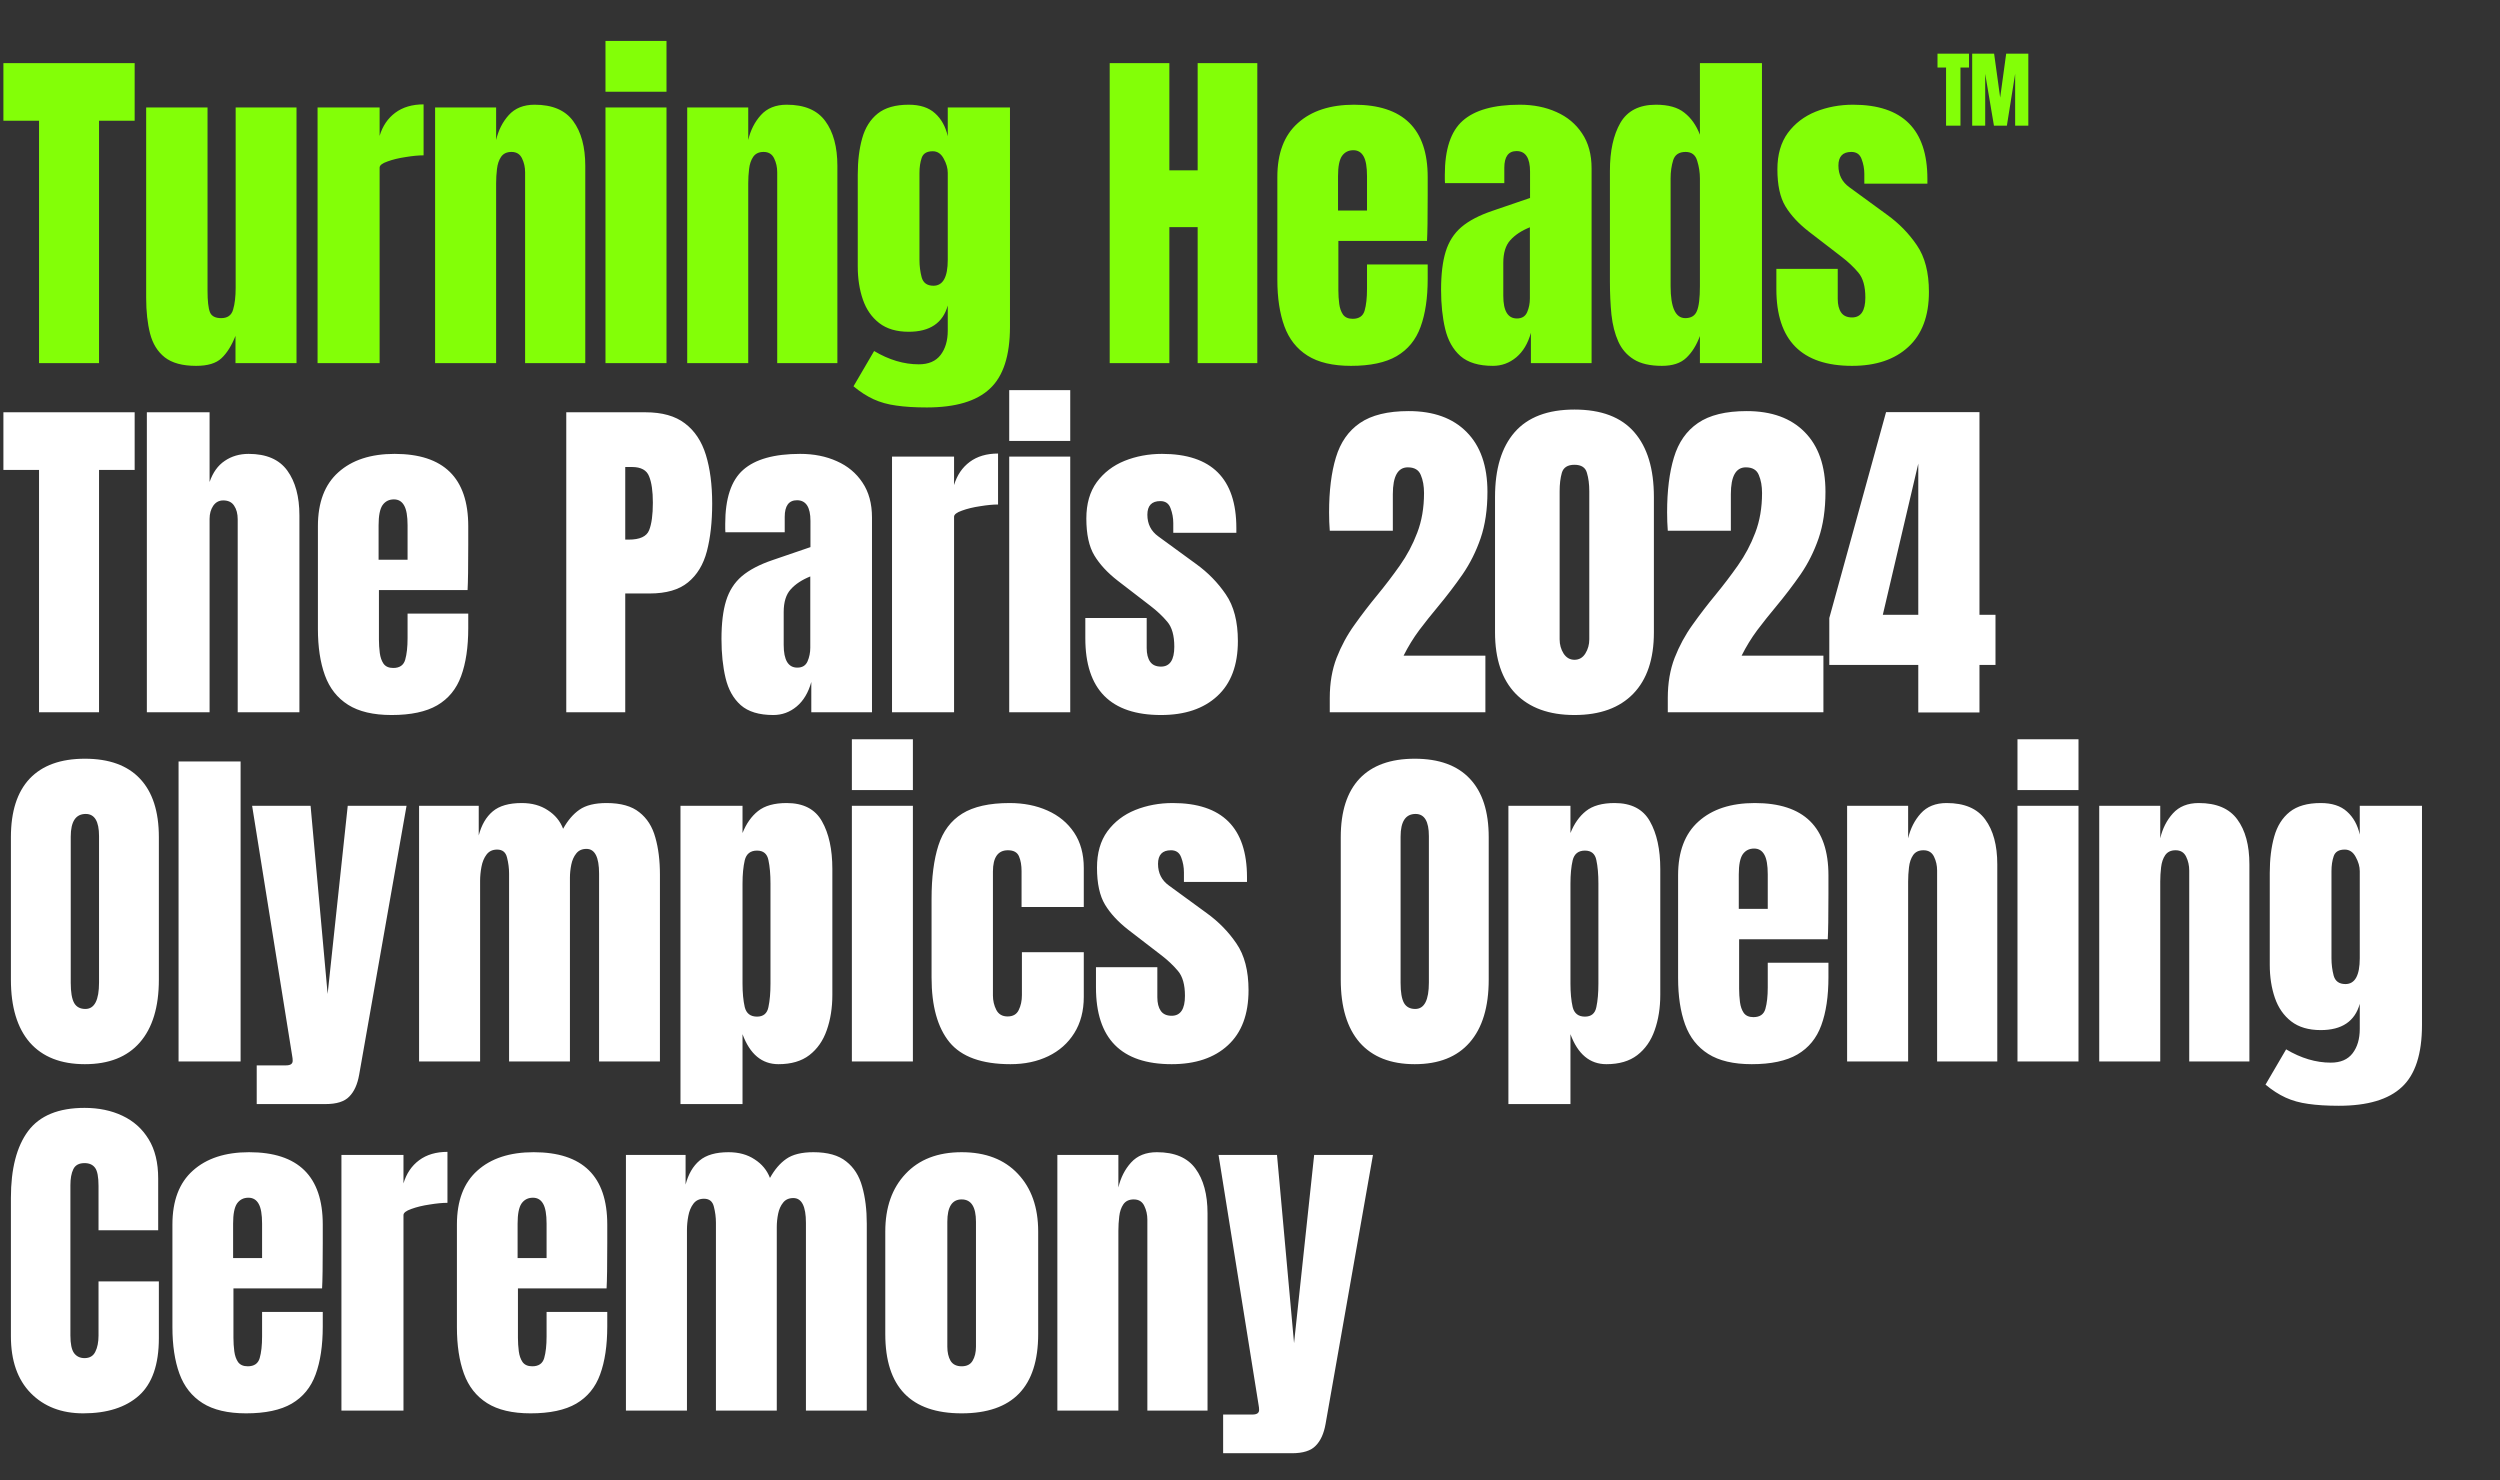 <svg width="537" height="318" viewBox="0 0 537 318" fill="none" xmlns="http://www.w3.org/2000/svg">
<rect x="0" y="0" width="537" height="318" fill="#333333" stroke="none"/>
<path d="M8.385 153V100.935H0.732V88.559H28.925V100.935H21.273V153H8.385ZM31.544 153V88.559H45.018V103.534C45.726 101.484 46.812 99.971 48.276 98.994C49.741 97.993 51.45 97.493 53.402 97.493C57.21 97.493 59.981 98.689 61.714 101.081C63.447 103.473 64.313 106.683 64.313 110.711V153H51.059V111.553C51.059 110.357 50.803 109.38 50.29 108.624C49.802 107.867 49.021 107.489 47.947 107.489C47.044 107.489 46.324 107.879 45.787 108.66C45.274 109.441 45.018 110.369 45.018 111.443V153H31.544ZM84.104 153.586C80.198 153.586 77.086 152.854 74.767 151.389C72.448 149.924 70.789 147.813 69.788 145.055C68.787 142.296 68.287 138.977 68.287 135.096V113.017C68.287 107.916 69.751 104.059 72.68 101.447C75.609 98.811 79.637 97.493 84.763 97.493C95.308 97.493 100.58 102.668 100.58 113.017V117.008C100.58 121.841 100.531 125.088 100.434 126.748H81.394V137.366C81.394 138.342 81.456 139.306 81.578 140.258C81.7 141.186 81.968 141.955 82.383 142.565C82.823 143.175 83.518 143.48 84.47 143.48C85.837 143.48 86.691 142.895 87.033 141.723C87.375 140.527 87.546 138.977 87.546 137.073V131.8H100.58V134.913C100.58 139.013 100.068 142.455 99.043 145.238C98.042 147.996 96.333 150.083 93.917 151.499C91.524 152.89 88.254 153.586 84.104 153.586ZM81.321 120.23H87.546V112.834C87.546 110.857 87.302 109.441 86.813 108.587C86.325 107.708 85.593 107.269 84.617 107.269C83.567 107.269 82.749 107.684 82.163 108.514C81.602 109.344 81.321 110.784 81.321 112.834V120.23ZM121.635 153V88.559H138.66C142.224 88.559 145.043 89.353 147.118 90.939C149.217 92.526 150.719 94.784 151.622 97.713C152.525 100.642 152.977 104.132 152.977 108.184C152.977 112.09 152.598 115.495 151.841 118.4C151.085 121.28 149.73 123.513 147.777 125.1C145.849 126.687 143.103 127.48 139.539 127.48H134.303V153H121.635ZM134.303 115.91H135.036C137.428 115.91 138.892 115.239 139.429 113.896C139.966 112.554 140.235 110.577 140.235 107.965C140.235 105.524 139.966 103.644 139.429 102.326C138.917 100.984 137.684 100.312 135.731 100.312H134.303V115.91ZM166.103 153.586C163.052 153.586 160.721 152.878 159.11 151.462C157.523 150.046 156.437 148.106 155.851 145.641C155.266 143.175 154.973 140.38 154.973 137.256C154.973 133.912 155.302 131.178 155.961 129.054C156.62 126.906 157.743 125.149 159.33 123.782C160.941 122.415 163.15 121.256 165.957 120.304L174.085 117.521V111.882C174.085 108.929 173.121 107.452 171.193 107.452C169.435 107.452 168.557 108.648 168.557 111.04V114.336H155.815C155.79 114.14 155.778 113.896 155.778 113.603C155.778 113.286 155.778 112.932 155.778 112.541C155.778 107.074 157.06 103.205 159.623 100.935C162.21 98.64 166.299 97.493 171.888 97.493C174.818 97.493 177.442 98.018 179.76 99.067C182.079 100.093 183.91 101.618 185.253 103.644C186.619 105.67 187.303 108.172 187.303 111.15V153H174.268V146.483C173.634 148.777 172.584 150.535 171.12 151.755C169.655 152.976 167.983 153.586 166.103 153.586ZM171.266 143.407C172.34 143.407 173.072 142.956 173.463 142.052C173.853 141.149 174.049 140.173 174.049 139.123V123.819C172.242 124.551 170.839 125.478 169.838 126.601C168.837 127.7 168.337 129.323 168.337 131.471V138.537C168.337 141.784 169.313 143.407 171.266 143.407ZM191.606 153V98.079H204.933V104.193C205.568 102.07 206.691 100.41 208.302 99.214C209.913 98.018 211.939 97.42 214.38 97.42V108.367C213.306 108.367 212.024 108.489 210.535 108.734C209.046 108.953 207.74 109.271 206.618 109.686C205.495 110.076 204.933 110.515 204.933 111.004V153H191.606ZM216.779 94.71V83.799H229.887V94.71H216.779ZM216.779 153V98.079H229.887V153H216.779ZM249.384 153.586C238.547 153.586 233.128 148.094 233.128 137.109V132.752H246.309V139.196C246.309 140.441 246.553 141.418 247.041 142.126C247.529 142.833 248.31 143.187 249.384 143.187C251.288 143.187 252.24 141.759 252.24 138.904C252.24 136.511 251.74 134.73 250.739 133.558C249.738 132.362 248.518 131.215 247.078 130.116L240.084 124.734C237.887 123.025 236.215 121.219 235.068 119.315C233.921 117.411 233.347 114.763 233.347 111.37C233.347 108.221 234.092 105.621 235.581 103.571C237.094 101.521 239.084 99.995 241.549 98.994C244.039 97.993 246.724 97.493 249.604 97.493C260.246 97.493 265.568 102.802 265.568 113.42V114.445H252.02V112.358C252.02 111.26 251.825 110.198 251.435 109.173C251.069 108.148 250.336 107.635 249.238 107.635C247.383 107.635 246.455 108.612 246.455 110.564C246.455 112.541 247.236 114.091 248.798 115.214L256.927 121.146C259.465 122.976 261.589 125.149 263.298 127.663C265.031 130.177 265.897 133.521 265.897 137.695C265.897 142.87 264.42 146.812 261.467 149.522C258.538 152.231 254.51 153.586 249.384 153.586ZM285.634 153V149.924C285.634 146.727 286.122 143.859 287.098 141.32C288.099 138.757 289.38 136.389 290.943 134.217C292.505 132.02 294.153 129.872 295.886 127.773C297.57 125.723 299.169 123.623 300.682 121.475C302.22 119.303 303.465 116.96 304.417 114.445C305.393 111.907 305.881 109.063 305.881 105.914C305.881 104.401 305.649 103.107 305.186 102.033C304.746 100.935 303.819 100.386 302.403 100.386C300.255 100.386 299.181 102.302 299.181 106.134V114.006H285.634C285.609 113.445 285.573 112.81 285.524 112.102C285.499 111.394 285.487 110.711 285.487 110.052C285.487 105.414 285.975 101.484 286.952 98.262C287.928 95.016 289.649 92.55 292.114 90.866C294.604 89.157 298.095 88.303 302.586 88.303C307.932 88.303 312.081 89.804 315.035 92.806C318.013 95.809 319.502 100.093 319.502 105.658C319.502 109.441 319.013 112.761 318.037 115.617C317.061 118.449 315.767 121.036 314.156 123.379C312.545 125.698 310.775 128.017 308.847 130.336C307.48 131.971 306.15 133.643 304.856 135.352C303.587 137.061 302.464 138.891 301.488 140.844H319.062V153H285.634ZM338.194 153.586C332.751 153.586 328.54 152.06 325.562 149.009C322.609 145.958 321.132 141.564 321.132 135.828V106.756C321.132 100.703 322.535 96.065 325.342 92.843C328.174 89.597 332.458 87.973 338.194 87.973C343.955 87.973 348.238 89.597 351.045 92.843C353.853 96.065 355.256 100.703 355.256 106.756V135.828C355.256 141.564 353.779 145.958 350.826 149.009C347.872 152.06 343.662 153.586 338.194 153.586ZM338.194 141.723C339.195 141.723 339.976 141.271 340.537 140.368C341.099 139.465 341.379 138.452 341.379 137.329V105.512C341.379 103.998 341.208 102.68 340.867 101.557C340.549 100.41 339.658 99.836 338.194 99.836C336.729 99.836 335.826 100.41 335.484 101.557C335.167 102.68 335.008 103.998 335.008 105.512V137.329C335.008 138.452 335.289 139.465 335.851 140.368C336.436 141.271 337.218 141.723 338.194 141.723ZM358.241 153V149.924C358.241 146.727 358.729 143.859 359.705 141.32C360.706 138.757 361.988 136.389 363.55 134.217C365.112 132.02 366.76 129.872 368.493 127.773C370.177 125.723 371.776 123.623 373.289 121.475C374.827 119.303 376.072 116.96 377.024 114.445C378 111.907 378.488 109.063 378.488 105.914C378.488 104.401 378.257 103.107 377.793 102.033C377.353 100.935 376.426 100.386 375.01 100.386C372.862 100.386 371.788 102.302 371.788 106.134V114.006H358.241C358.216 113.445 358.18 112.81 358.131 112.102C358.107 111.394 358.094 110.711 358.094 110.052C358.094 105.414 358.583 101.484 359.559 98.262C360.535 95.016 362.256 92.55 364.722 90.866C367.211 89.157 370.702 88.303 375.193 88.303C380.539 88.303 384.688 89.804 387.642 92.806C390.62 95.809 392.109 100.093 392.109 105.658C392.109 109.441 391.621 112.761 390.644 115.617C389.668 118.449 388.374 121.036 386.763 123.379C385.152 125.698 383.382 128.017 381.454 130.336C380.087 131.971 378.757 133.643 377.463 135.352C376.194 137.061 375.071 138.891 374.095 140.844H391.669V153H358.241ZM412.046 153.037V142.821H392.933V132.752L405.126 88.523H425.19V132.057H428.632V142.821H425.19V153.037H412.046ZM404.43 132.057H412.046V99.58L404.43 132.057ZM18.234 228.586C13.083 228.586 9.141 227.036 6.407 223.936C3.698 220.811 2.343 216.308 2.343 210.425V179.816C2.343 174.299 3.686 170.113 6.371 167.257C9.08 164.401 13.035 162.973 18.234 162.973C23.433 162.973 27.375 164.401 30.06 167.257C32.77 170.113 34.124 174.299 34.124 179.816V210.425C34.124 216.308 32.757 220.811 30.023 223.936C27.314 227.036 23.384 228.586 18.234 228.586ZM18.344 216.723C20.296 216.723 21.273 214.831 21.273 211.048V179.596C21.273 176.423 20.321 174.836 18.417 174.836C16.269 174.836 15.195 176.46 15.195 179.706V211.121C15.195 213.122 15.439 214.563 15.927 215.441C16.415 216.296 17.221 216.723 18.344 216.723ZM38.354 228V163.559H51.681V228H38.354ZM55.142 237.154V228.842H61.44C62.392 228.842 62.868 228.513 62.868 227.854C62.868 227.512 62.831 227.158 62.758 226.792L54.154 173.079H66.712L70.374 213.501L74.694 173.079H87.326L77.147 230.856C76.781 232.931 76.073 234.493 75.024 235.542C73.999 236.617 72.302 237.154 69.934 237.154H55.142ZM90.018 228V173.079H102.833V179.45C103.419 177.204 104.419 175.483 105.835 174.287C107.251 173.091 109.326 172.493 112.06 172.493C114.256 172.493 116.124 173.006 117.662 174.031C119.224 175.032 120.322 176.362 120.957 178.022C121.958 176.216 123.129 174.849 124.472 173.921C125.839 172.969 127.779 172.493 130.293 172.493C133.345 172.493 135.688 173.152 137.323 174.47C138.983 175.764 140.13 177.57 140.765 179.889C141.424 182.184 141.754 184.844 141.754 187.871V228H128.682V187.651C128.682 184.112 127.779 182.342 125.973 182.342C125.021 182.342 124.289 182.672 123.776 183.331C123.263 183.965 122.91 184.759 122.714 185.711C122.519 186.663 122.421 187.615 122.421 188.567V228H109.35V187.651C109.35 186.504 109.204 185.357 108.911 184.21C108.642 183.062 107.934 182.489 106.787 182.489C105.811 182.489 105.054 182.843 104.517 183.551C103.98 184.258 103.614 185.137 103.419 186.187C103.223 187.212 103.126 188.225 103.126 189.226V228H90.018ZM146.166 237.154V173.079H159.494V178.937C160.299 176.911 161.41 175.337 162.826 174.214C164.266 173.067 166.316 172.493 168.977 172.493C172.565 172.493 175.091 173.799 176.556 176.411C178.045 179.023 178.789 182.44 178.789 186.663V213.684C178.789 216.491 178.387 219.03 177.581 221.3C176.8 223.545 175.555 225.327 173.847 226.645C172.162 227.939 169.953 228.586 167.219 228.586C163.656 228.586 161.08 226.438 159.494 222.142V237.154H146.166ZM162.606 218.371C163.973 218.371 164.791 217.687 165.059 216.32C165.352 214.953 165.499 213.269 165.499 211.267V189.812C165.499 187.786 165.352 186.101 165.059 184.759C164.791 183.392 163.973 182.708 162.606 182.708C161.19 182.708 160.312 183.404 159.97 184.795C159.652 186.162 159.494 187.834 159.494 189.812V211.267C159.494 213.245 159.652 214.929 159.97 216.32C160.312 217.687 161.19 218.371 162.606 218.371ZM182.982 169.71V158.799H196.09V169.71H182.982ZM182.982 228V173.079H196.09V228H182.982ZM217.053 228.586C210.901 228.586 206.532 227.011 203.945 223.863C201.382 220.714 200.1 216.088 200.1 209.986V193.07C200.1 188.481 200.588 184.661 201.565 181.61C202.541 178.559 204.25 176.277 206.691 174.763C209.132 173.25 212.525 172.493 216.87 172.493C219.896 172.493 222.606 173.03 224.998 174.104C227.414 175.178 229.318 176.753 230.71 178.827C232.101 180.902 232.797 183.441 232.797 186.443V194.828H219.432V187.139C219.432 185.869 219.249 184.808 218.883 183.953C218.517 183.075 217.724 182.635 216.503 182.635C214.355 182.635 213.281 184.161 213.281 187.212V213.83C213.281 214.953 213.525 215.991 214.014 216.943C214.502 217.87 215.307 218.334 216.43 218.334C217.577 218.334 218.371 217.882 218.81 216.979C219.274 216.052 219.506 214.978 219.506 213.757V204.53H232.797V214.123C232.797 217.15 232.113 219.75 230.746 221.922C229.404 224.07 227.549 225.718 225.181 226.865C222.813 228.012 220.104 228.586 217.053 228.586ZM251.672 228.586C240.834 228.586 235.415 223.094 235.415 212.109V207.752H248.596V214.196C248.596 215.441 248.84 216.418 249.329 217.126C249.817 217.833 250.598 218.187 251.672 218.187C253.576 218.187 254.528 216.759 254.528 213.904C254.528 211.511 254.027 209.73 253.027 208.558C252.026 207.362 250.805 206.215 249.365 205.116L242.372 199.734C240.175 198.025 238.503 196.219 237.356 194.315C236.209 192.411 235.635 189.763 235.635 186.37C235.635 183.221 236.379 180.621 237.868 178.571C239.382 176.521 241.371 174.995 243.837 173.994C246.326 172.993 249.011 172.493 251.892 172.493C262.534 172.493 267.855 177.802 267.855 188.42V189.445H254.308V187.358C254.308 186.26 254.113 185.198 253.722 184.173C253.356 183.148 252.624 182.635 251.525 182.635C249.67 182.635 248.743 183.612 248.743 185.564C248.743 187.541 249.524 189.091 251.086 190.214L259.214 196.146C261.753 197.976 263.877 200.149 265.585 202.663C267.318 205.177 268.185 208.521 268.185 212.695C268.185 217.87 266.708 221.812 263.755 224.522C260.825 227.231 256.798 228.586 251.672 228.586ZM303.885 228.586C298.735 228.586 294.793 227.036 292.059 223.936C289.349 220.811 287.995 216.308 287.995 210.425V179.816C287.995 174.299 289.337 170.113 292.022 167.257C294.732 164.401 298.686 162.973 303.885 162.973C309.084 162.973 313.026 164.401 315.711 167.257C318.421 170.113 319.776 174.299 319.776 179.816V210.425C319.776 216.308 318.409 220.811 315.675 223.936C312.965 227.036 309.035 228.586 303.885 228.586ZM303.995 216.723C305.948 216.723 306.924 214.831 306.924 211.048V179.596C306.924 176.423 305.972 174.836 304.068 174.836C301.92 174.836 300.846 176.46 300.846 179.706V211.121C300.846 213.122 301.09 214.563 301.578 215.441C302.067 216.296 302.872 216.723 303.995 216.723ZM324.005 237.154V173.079H337.333V178.937C338.138 176.911 339.249 175.337 340.665 174.214C342.105 173.067 344.155 172.493 346.816 172.493C350.404 172.493 352.93 173.799 354.395 176.411C355.884 179.023 356.628 182.44 356.628 186.663V213.684C356.628 216.491 356.226 219.03 355.42 221.3C354.639 223.545 353.394 225.327 351.685 226.645C350.001 227.939 347.792 228.586 345.058 228.586C341.495 228.586 338.919 226.438 337.333 222.142V237.154H324.005ZM340.445 218.371C341.812 218.371 342.63 217.687 342.898 216.32C343.191 214.953 343.337 213.269 343.337 211.267V189.812C343.337 187.786 343.191 186.101 342.898 184.759C342.63 183.392 341.812 182.708 340.445 182.708C339.029 182.708 338.15 183.404 337.809 184.795C337.491 186.162 337.333 187.834 337.333 189.812V211.267C337.333 213.245 337.491 214.929 337.809 216.32C338.15 217.687 339.029 218.371 340.445 218.371ZM376.273 228.586C372.367 228.586 369.255 227.854 366.936 226.389C364.617 224.924 362.957 222.813 361.956 220.055C360.956 217.296 360.455 213.977 360.455 210.096V188.017C360.455 182.916 361.92 179.059 364.849 176.447C367.778 173.811 371.806 172.493 376.932 172.493C387.476 172.493 392.749 177.668 392.749 188.017V192.008C392.749 196.841 392.7 200.088 392.602 201.748H373.563V212.366C373.563 213.342 373.624 214.306 373.746 215.258C373.868 216.186 374.137 216.955 374.552 217.565C374.991 218.175 375.687 218.48 376.639 218.48C378.006 218.48 378.86 217.895 379.202 216.723C379.543 215.527 379.714 213.977 379.714 212.073V206.8H392.749V209.913C392.749 214.013 392.236 217.455 391.211 220.238C390.21 222.996 388.502 225.083 386.085 226.499C383.693 227.89 380.422 228.586 376.273 228.586ZM373.49 195.23H379.714V187.834C379.714 185.857 379.47 184.441 378.982 183.587C378.494 182.708 377.762 182.269 376.785 182.269C375.736 182.269 374.918 182.684 374.332 183.514C373.771 184.344 373.49 185.784 373.49 187.834V195.23ZM396.759 228V173.079H409.867V180.072C410.355 177.973 411.258 176.191 412.576 174.727C413.919 173.238 415.774 172.493 418.141 172.493C421.949 172.493 424.708 173.665 426.416 176.008C428.149 178.351 429.016 181.561 429.016 185.638V228H416.091V186.992C416.091 185.918 415.871 184.93 415.432 184.027C414.993 183.099 414.236 182.635 413.162 182.635C412.161 182.635 411.417 182.989 410.928 183.697C410.465 184.38 410.172 185.247 410.05 186.297C409.928 187.322 409.867 188.347 409.867 189.372V228H396.759ZM433.355 169.71V158.799H446.463V169.71H433.355ZM433.355 228V173.079H446.463V228H433.355ZM450.913 228V173.079H464.02V180.072C464.509 177.973 465.412 176.191 466.73 174.727C468.072 173.238 469.927 172.493 472.295 172.493C476.103 172.493 478.861 173.665 480.57 176.008C482.303 178.351 483.17 181.561 483.17 185.638V228H470.245V186.992C470.245 185.918 470.025 184.93 469.586 184.027C469.146 183.099 468.39 182.635 467.316 182.635C466.315 182.635 465.57 182.989 465.082 183.697C464.618 184.38 464.325 185.247 464.203 186.297C464.081 187.322 464.02 188.347 464.02 189.372V228H450.913ZM502.374 237.52C499.836 237.52 497.651 237.385 495.82 237.117C494.014 236.873 492.391 236.421 490.951 235.762C489.511 235.103 488.07 234.176 486.63 232.98L491.061 225.4C494.258 227.304 497.456 228.256 500.653 228.256C502.753 228.256 504.315 227.585 505.34 226.243C506.365 224.9 506.878 223.155 506.878 221.007V215.624C505.828 219.383 503.033 221.263 498.493 221.263C495.881 221.263 493.77 220.641 492.159 219.396C490.548 218.151 489.376 216.467 488.644 214.343C487.912 212.219 487.546 209.852 487.546 207.24V187.505C487.546 184.551 487.863 181.952 488.498 179.706C489.132 177.436 490.243 175.666 491.829 174.397C493.416 173.128 495.637 172.493 498.493 172.493C500.91 172.493 502.789 173.103 504.132 174.324C505.499 175.544 506.414 177.192 506.878 179.267V173.079H520.242V220.165C520.242 226.389 518.802 230.831 515.922 233.492C513.066 236.177 508.55 237.52 502.374 237.52ZM503.802 211.377C505.853 211.377 506.878 209.522 506.878 205.812V187.139C506.878 186.138 506.585 185.113 505.999 184.063C505.438 183.014 504.657 182.489 503.656 182.489C502.387 182.489 501.593 182.965 501.276 183.917C500.959 184.844 500.8 185.918 500.8 187.139V205.812C500.8 207.13 500.959 208.387 501.276 209.583C501.618 210.779 502.46 211.377 503.802 211.377ZM17.868 303.586C13.206 303.586 9.446 302.133 6.591 299.229C3.759 296.324 2.343 292.26 2.343 287.036V257.306C2.343 251.057 3.576 246.273 6.041 242.953C8.531 239.633 12.571 237.973 18.161 237.973C21.212 237.973 23.921 238.535 26.289 239.658C28.681 240.78 30.561 242.465 31.927 244.71C33.294 246.932 33.978 249.739 33.978 253.132V264.262H21.163V254.743C21.163 252.814 20.919 251.521 20.431 250.862C19.942 250.178 19.186 249.836 18.161 249.836C16.965 249.836 16.159 250.276 15.744 251.154C15.329 252.009 15.122 253.156 15.122 254.596V286.853C15.122 288.635 15.378 289.892 15.89 290.624C16.427 291.357 17.184 291.723 18.161 291.723C19.259 291.723 20.028 291.271 20.467 290.368C20.931 289.465 21.163 288.293 21.163 286.853V275.247H34.124V287.439C34.124 293.102 32.696 297.215 29.84 299.778C26.985 302.317 22.994 303.586 17.868 303.586ZM52.853 303.586C48.948 303.586 45.835 302.854 43.517 301.389C41.198 299.924 39.538 297.813 38.537 295.055C37.536 292.296 37.036 288.977 37.036 285.096V263.017C37.036 257.916 38.5 254.059 41.43 251.447C44.359 248.811 48.386 247.493 53.512 247.493C64.057 247.493 69.329 252.668 69.329 263.017V267.008C69.329 271.841 69.281 275.088 69.183 276.748H50.144V287.366C50.144 288.342 50.205 289.306 50.327 290.258C50.449 291.186 50.717 291.955 51.132 292.565C51.572 293.175 52.267 293.48 53.219 293.48C54.586 293.48 55.441 292.895 55.782 291.723C56.124 290.527 56.295 288.977 56.295 287.073V281.8H69.329V284.913C69.329 289.013 68.817 292.455 67.792 295.238C66.791 297.996 65.082 300.083 62.666 301.499C60.274 302.89 57.003 303.586 52.853 303.586ZM50.071 270.23H56.295V262.834C56.295 260.857 56.051 259.441 55.563 258.587C55.074 257.708 54.342 257.269 53.366 257.269C52.316 257.269 51.498 257.684 50.913 258.514C50.351 259.344 50.071 260.784 50.071 262.834V270.23ZM73.339 303V248.079H86.667V254.193C87.302 252.07 88.424 250.41 90.035 249.214C91.647 248.018 93.672 247.42 96.113 247.42V258.367C95.039 258.367 93.758 258.489 92.269 258.734C90.78 258.953 89.474 259.271 88.351 259.686C87.228 260.076 86.667 260.515 86.667 261.004V303H73.339ZM113.963 303.586C110.058 303.586 106.946 302.854 104.627 301.389C102.308 299.924 100.648 297.813 99.647 295.055C98.647 292.296 98.146 288.977 98.146 285.096V263.017C98.146 257.916 99.611 254.059 102.54 251.447C105.469 248.811 109.497 247.493 114.623 247.493C125.167 247.493 130.44 252.668 130.44 263.017V267.008C130.44 271.841 130.391 275.088 130.293 276.748H111.254V287.366C111.254 288.342 111.315 289.306 111.437 290.258C111.559 291.186 111.828 291.955 112.243 292.565C112.682 293.175 113.378 293.48 114.33 293.48C115.697 293.48 116.551 292.895 116.893 291.723C117.234 290.527 117.405 288.977 117.405 287.073V281.8H130.44V284.913C130.44 289.013 129.927 292.455 128.902 295.238C127.901 297.996 126.193 300.083 123.776 301.499C121.384 302.89 118.113 303.586 113.963 303.586ZM111.181 270.23H117.405V262.834C117.405 260.857 117.161 259.441 116.673 258.587C116.185 257.708 115.452 257.269 114.476 257.269C113.426 257.269 112.609 257.684 112.023 258.514C111.462 259.344 111.181 260.784 111.181 262.834V270.23ZM134.45 303V248.079H147.265V254.45C147.851 252.204 148.851 250.483 150.267 249.287C151.683 248.091 153.758 247.493 156.491 247.493C158.688 247.493 160.556 248.006 162.093 249.031C163.656 250.032 164.754 251.362 165.389 253.022C166.389 251.216 167.561 249.849 168.904 248.921C170.271 247.969 172.211 247.493 174.725 247.493C177.776 247.493 180.12 248.152 181.755 249.47C183.415 250.764 184.562 252.57 185.197 254.889C185.856 257.184 186.185 259.844 186.185 262.871V303H173.114V262.651C173.114 259.112 172.211 257.342 170.405 257.342C169.453 257.342 168.721 257.672 168.208 258.331C167.695 258.965 167.341 259.759 167.146 260.711C166.951 261.663 166.853 262.615 166.853 263.567V303H153.782V262.651C153.782 261.504 153.636 260.357 153.343 259.21C153.074 258.062 152.366 257.489 151.219 257.489C150.243 257.489 149.486 257.843 148.949 258.551C148.412 259.258 148.046 260.137 147.851 261.187C147.655 262.212 147.558 263.225 147.558 264.226V303H134.45ZM206.562 303.586C195.627 303.586 190.159 297.911 190.159 286.56V264.519C190.159 259.344 191.611 255.219 194.516 252.143C197.421 249.043 201.436 247.493 206.562 247.493C211.712 247.493 215.74 249.043 218.645 252.143C221.549 255.219 223.002 259.344 223.002 264.519V286.56C223.002 297.911 217.522 303.586 206.562 303.586ZM206.562 293.48C207.66 293.48 208.441 293.09 208.905 292.309C209.393 291.503 209.638 290.49 209.638 289.27V262.432C209.638 259.234 208.612 257.635 206.562 257.635C204.512 257.635 203.486 259.234 203.486 262.432V289.27C203.486 290.49 203.718 291.503 204.182 292.309C204.67 293.09 205.463 293.48 206.562 293.48ZM227.121 303V248.079H240.229V255.072C240.717 252.973 241.621 251.191 242.939 249.727C244.281 248.238 246.136 247.493 248.504 247.493C252.312 247.493 255.07 248.665 256.779 251.008C258.512 253.351 259.378 256.561 259.378 260.638V303H246.454V261.992C246.454 260.918 246.234 259.93 245.795 259.027C245.355 258.099 244.599 257.635 243.525 257.635C242.524 257.635 241.779 257.989 241.291 258.697C240.827 259.38 240.534 260.247 240.412 261.297C240.29 262.322 240.229 263.347 240.229 264.372V303H227.121ZM262.729 312.154V303.842H269.027C269.979 303.842 270.455 303.513 270.455 302.854C270.455 302.512 270.418 302.158 270.345 301.792L261.741 248.079H274.299L277.961 288.501L282.281 248.079H294.913L284.734 305.856C284.368 307.931 283.66 309.493 282.611 310.542C281.586 311.617 279.889 312.154 277.521 312.154H262.729Z" fill="white"/>
<path d="M8.385 78V25.935H0.732V13.559H28.925V25.935H21.273V78H8.385ZM42.125 78.586C39.196 78.586 36.95 77.976 35.388 76.755C33.85 75.535 32.801 73.838 32.239 71.666C31.678 69.469 31.397 66.906 31.397 63.977V23.079H44.578V62.439C44.578 64.636 44.749 66.174 45.091 67.052C45.433 67.907 46.238 68.334 47.508 68.334C48.874 68.334 49.729 67.724 50.071 66.503C50.437 65.283 50.62 63.708 50.62 61.78V23.079H63.691V78H50.583V72.142C49.753 74.241 48.752 75.84 47.581 76.938C46.434 78.037 44.615 78.586 42.125 78.586ZM68.213 78V23.079H81.541V29.193C82.176 27.07 83.299 25.41 84.909 24.214C86.52 23.018 88.546 22.42 90.987 22.42V33.367C89.913 33.367 88.632 33.489 87.143 33.734C85.654 33.953 84.348 34.271 83.225 34.686C82.102 35.076 81.541 35.516 81.541 36.004V78H68.213ZM93.46 78V23.079H106.567V30.072C107.056 27.973 107.959 26.191 109.277 24.727C110.619 23.238 112.475 22.493 114.842 22.493C118.65 22.493 121.408 23.665 123.117 26.008C124.85 28.351 125.717 31.561 125.717 35.638V78H112.792V36.992C112.792 35.918 112.572 34.93 112.133 34.026C111.693 33.099 110.937 32.635 109.863 32.635C108.862 32.635 108.117 32.989 107.629 33.697C107.165 34.38 106.873 35.247 106.751 36.297C106.628 37.322 106.567 38.347 106.567 39.372V78H93.46ZM130.056 19.71V8.799H143.164V19.71H130.056ZM130.056 78V23.079H143.164V78H130.056ZM147.613 78V23.079H160.721V30.072C161.209 27.973 162.112 26.191 163.431 24.727C164.773 23.238 166.628 22.493 168.996 22.493C172.804 22.493 175.562 23.665 177.271 26.008C179.004 28.351 179.87 31.561 179.87 35.638V78H166.946V36.992C166.946 35.918 166.726 34.93 166.286 34.026C165.847 33.099 165.09 32.635 164.016 32.635C163.016 32.635 162.271 32.989 161.783 33.697C161.319 34.38 161.026 35.247 160.904 36.297C160.782 37.322 160.721 38.347 160.721 39.372V78H147.613ZM199.075 87.52C196.537 87.52 194.352 87.385 192.521 87.117C190.715 86.873 189.092 86.421 187.651 85.762C186.211 85.103 184.771 84.176 183.331 82.98L187.761 75.4C190.959 77.304 194.157 78.256 197.354 78.256C199.453 78.256 201.016 77.585 202.041 76.243C203.066 74.9 203.579 73.155 203.579 71.007V65.624C202.529 69.383 199.734 71.263 195.194 71.263C192.582 71.263 190.471 70.641 188.86 69.396C187.249 68.151 186.077 66.467 185.345 64.343C184.613 62.219 184.246 59.852 184.246 57.24V37.505C184.246 34.551 184.564 31.952 185.198 29.706C185.833 27.436 186.944 25.666 188.53 24.397C190.117 23.128 192.338 22.493 195.194 22.493C197.611 22.493 199.49 23.103 200.833 24.324C202.199 25.544 203.115 27.192 203.579 29.267V23.079H216.943V70.165C216.943 76.389 215.503 80.832 212.622 83.492C209.766 86.177 205.251 87.52 199.075 87.52ZM200.503 61.377C202.553 61.377 203.579 59.522 203.579 55.812V37.139C203.579 36.138 203.286 35.113 202.7 34.063C202.138 33.014 201.357 32.489 200.357 32.489C199.087 32.489 198.294 32.965 197.977 33.917C197.659 34.844 197.501 35.918 197.501 37.139V55.812C197.501 57.13 197.659 58.387 197.977 59.583C198.318 60.779 199.161 61.377 200.503 61.377ZM238.363 78V13.559H251.178V36.59H257.256V13.559H270.071V78H257.256V48.782H251.178V78H238.363ZM290.191 78.586C286.286 78.586 283.174 77.853 280.855 76.389C278.536 74.924 276.876 72.813 275.875 70.055C274.875 67.296 274.374 63.977 274.374 60.096V38.017C274.374 32.916 275.839 29.059 278.768 26.447C281.697 23.811 285.724 22.493 290.85 22.493C301.395 22.493 306.668 27.668 306.668 38.017V42.008C306.668 46.841 306.619 50.088 306.521 51.748H287.482V62.366C287.482 63.342 287.543 64.306 287.665 65.258C287.787 66.186 288.056 66.955 288.471 67.565C288.91 68.175 289.606 68.48 290.558 68.48C291.924 68.48 292.779 67.894 293.121 66.723C293.462 65.527 293.633 63.977 293.633 62.073V56.8H306.668V59.913C306.668 64.013 306.155 67.455 305.13 70.238C304.129 72.996 302.42 75.083 300.004 76.499C297.612 77.89 294.341 78.586 290.191 78.586ZM287.409 45.23H293.633V37.834C293.633 35.857 293.389 34.441 292.901 33.587C292.413 32.708 291.68 32.269 290.704 32.269C289.654 32.269 288.837 32.684 288.251 33.514C287.689 34.344 287.409 35.784 287.409 37.834V45.23ZM320.673 78.586C317.622 78.586 315.291 77.878 313.68 76.462C312.093 75.046 311.007 73.106 310.421 70.641C309.836 68.175 309.543 65.38 309.543 62.256C309.543 58.912 309.872 56.178 310.531 54.054C311.19 51.906 312.313 50.149 313.9 48.782C315.511 47.415 317.72 46.256 320.527 45.304L328.655 42.521V36.882C328.655 33.929 327.691 32.452 325.763 32.452C324.005 32.452 323.126 33.648 323.126 36.04V39.336H310.385C310.36 39.14 310.348 38.896 310.348 38.603C310.348 38.286 310.348 37.932 310.348 37.541C310.348 32.074 311.63 28.205 314.193 25.935C316.78 23.64 320.869 22.493 326.458 22.493C329.387 22.493 332.011 23.018 334.33 24.067C336.649 25.093 338.48 26.618 339.822 28.644C341.189 30.67 341.873 33.172 341.873 36.15V78H328.838V71.483C328.204 73.777 327.154 75.535 325.689 76.755C324.225 77.976 322.553 78.586 320.673 78.586ZM325.836 68.407C326.91 68.407 327.642 67.956 328.033 67.052C328.423 66.149 328.619 65.173 328.619 64.123V48.819C326.812 49.551 325.409 50.478 324.408 51.601C323.407 52.7 322.907 54.323 322.907 56.471V63.537C322.907 66.784 323.883 68.407 325.836 68.407ZM356.977 78.586C354.438 78.586 352.425 78.122 350.936 77.195C349.447 76.267 348.336 74.985 347.604 73.35C346.871 71.715 346.383 69.798 346.139 67.602C345.919 65.405 345.81 63.049 345.81 60.535V36.663C345.81 32.44 346.554 29.023 348.043 26.411C349.556 23.799 352.107 22.493 355.695 22.493C358.356 22.493 360.394 23.067 361.81 24.214C363.25 25.337 364.361 26.911 365.142 28.937V13.559H378.469V78H365.142V72.178C364.41 74.156 363.433 75.718 362.213 76.865C361.017 78.012 359.271 78.586 356.977 78.586ZM361.993 68.334C363.238 68.334 364.068 67.834 364.483 66.833C364.922 65.832 365.142 64.038 365.142 61.45V38.347C365.142 37.053 364.947 35.784 364.556 34.539C364.19 33.27 363.36 32.635 362.066 32.635C360.651 32.635 359.76 33.233 359.393 34.429C359.027 35.625 358.844 36.931 358.844 38.347V61.45C358.844 66.039 359.894 68.334 361.993 68.334ZM397.821 78.586C386.983 78.586 381.564 73.094 381.564 62.109V57.752H394.745V64.197C394.745 65.441 394.989 66.418 395.477 67.126C395.966 67.834 396.747 68.187 397.821 68.187C399.725 68.187 400.677 66.76 400.677 63.904C400.677 61.511 400.176 59.73 399.175 58.558C398.175 57.362 396.954 56.215 395.514 55.116L388.521 49.734C386.324 48.025 384.652 46.219 383.505 44.315C382.357 42.411 381.784 39.763 381.784 36.37C381.784 33.221 382.528 30.621 384.017 28.571C385.531 26.521 387.52 24.995 389.985 23.994C392.475 22.994 395.16 22.493 398.04 22.493C408.683 22.493 414.004 27.802 414.004 38.42V39.445H400.457V37.358C400.457 36.26 400.262 35.198 399.871 34.173C399.505 33.148 398.773 32.635 397.674 32.635C395.819 32.635 394.892 33.611 394.892 35.564C394.892 37.541 395.673 39.092 397.235 40.214L405.363 46.146C407.902 47.977 410.025 50.149 411.734 52.663C413.467 55.177 414.334 58.521 414.334 62.695C414.334 67.87 412.857 71.812 409.903 74.522C406.974 77.231 402.947 78.586 397.821 78.586Z" fill="#83FF07"/>
<path d="M418.013 27V14.502H416.176V11.531H422.943V14.502H421.106V27H418.013ZM423.625 27V11.531H428.336L429.636 20.962L430.928 11.531H435.683V27H432.853V15.855L431.078 27H428.3L426.42 15.855V27H423.625Z" fill="#83FF07"/>
</svg>
